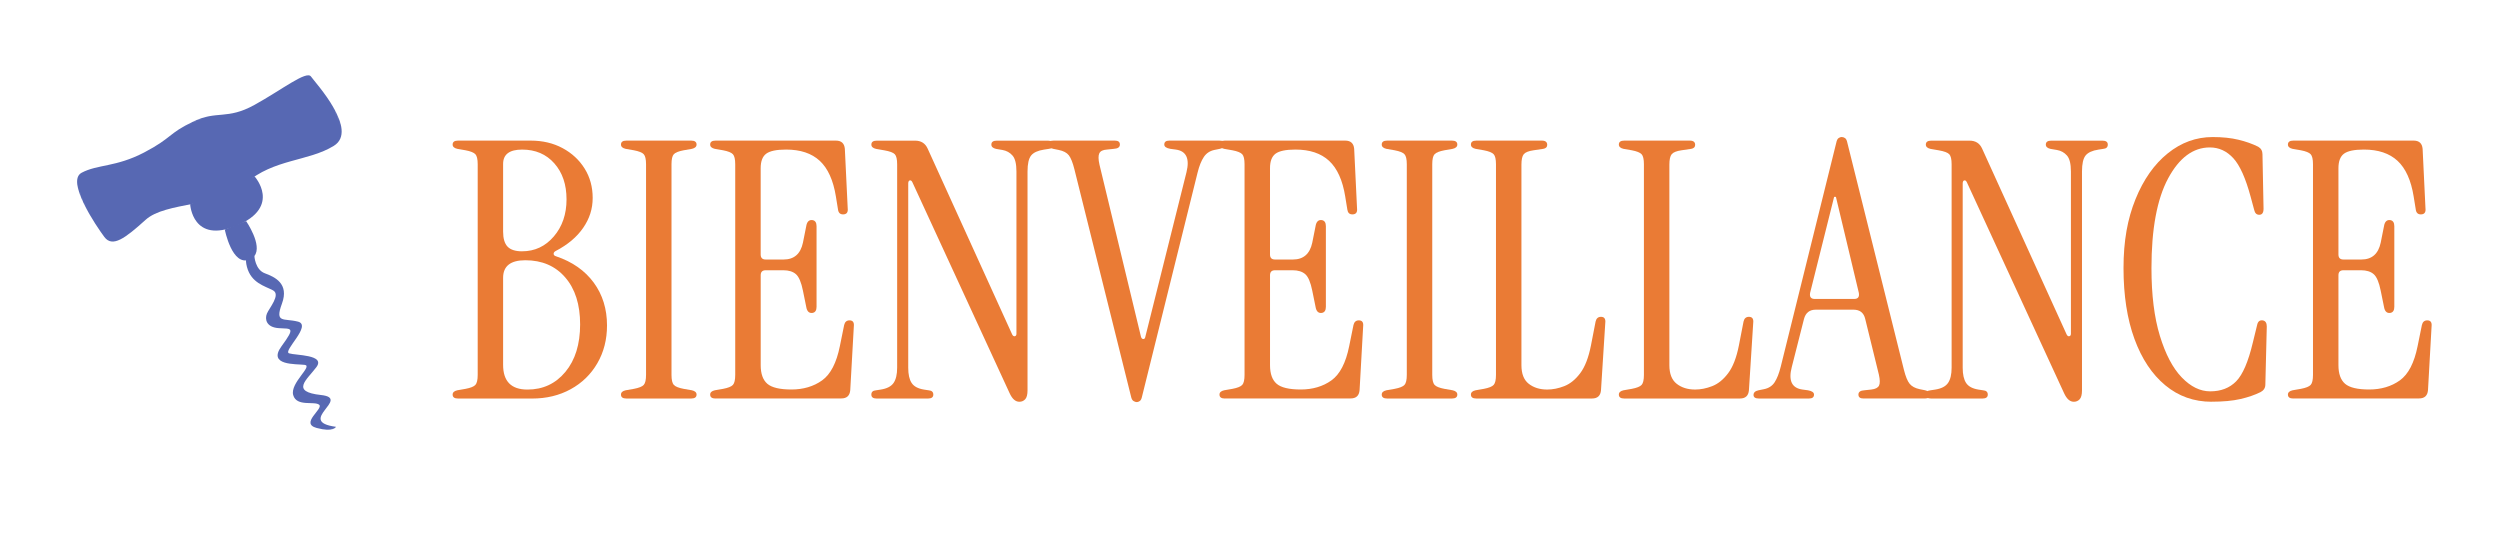 <svg width="1153" height="255" viewBox="0 0 1153 255" fill="none" xmlns="http://www.w3.org/2000/svg">
<path d="M211.234 183.798C209.584 183.798 208.754 183.198 208.754 181.978C208.754 180.988 209.464 180.328 210.904 179.998L214.704 179.338C217.014 178.898 218.534 178.298 219.244 177.518C219.954 176.748 220.314 175.208 220.314 172.888V75.748C220.314 73.438 219.954 71.898 219.244 71.128C218.524 70.358 217.014 69.748 214.704 69.308L210.904 68.648C209.474 68.318 208.754 67.658 208.754 66.668C208.754 65.458 209.584 64.848 211.234 64.848H244.764C250.274 64.848 255.174 66.008 259.464 68.318C263.764 70.628 267.144 73.768 269.624 77.738C272.104 81.708 273.344 86.218 273.344 91.288C273.344 96.358 271.884 100.838 268.964 105.078C266.044 109.318 261.834 112.868 256.324 115.738C255.664 116.068 255.334 116.508 255.334 117.058C255.334 117.608 255.714 117.998 256.494 118.218C263.984 120.748 269.764 124.798 273.844 130.358C277.914 135.918 279.954 142.498 279.954 150.098C279.954 156.598 278.464 162.408 275.494 167.528C272.524 172.648 268.414 176.648 263.184 179.508C257.954 182.378 252.034 183.808 245.424 183.808H211.234V183.798ZM240.804 115.898C246.644 115.898 251.514 113.618 255.424 109.048C259.334 104.478 261.284 98.778 261.284 91.948C261.284 85.118 259.414 79.588 255.664 75.348C251.914 71.108 246.964 68.988 240.794 68.988C234.954 68.988 232.034 71.198 232.034 75.598V106.818C232.034 110.008 232.724 112.328 234.094 113.758C235.474 115.188 237.704 115.908 240.784 115.908L240.804 115.898ZM243.274 179.668C250.434 179.668 256.264 176.938 260.784 171.488C265.294 166.038 267.554 158.738 267.554 149.598C267.554 140.458 265.264 133.238 260.694 127.958C256.124 122.668 249.984 120.028 242.274 120.028C235.444 120.028 232.034 122.728 232.034 128.128V168.268C232.034 175.868 235.774 179.668 243.264 179.668H243.274Z" fill="#EA7B35"/>
<path d="M288.875 183.798C287.225 183.798 286.395 183.198 286.395 181.978C286.395 180.988 287.105 180.328 288.545 179.998L292.345 179.338C294.655 178.898 296.175 178.298 296.885 177.518C297.595 176.748 297.955 175.208 297.955 172.888V75.748C297.955 73.438 297.595 71.898 296.885 71.128C296.165 70.358 294.655 69.748 292.345 69.308L288.545 68.648C287.115 68.318 286.395 67.658 286.395 66.668C286.395 65.458 287.225 64.848 288.875 64.848H318.775C320.425 64.848 321.255 65.458 321.255 66.668C321.255 67.658 320.535 68.318 319.105 68.648L315.305 69.308C312.995 69.748 311.475 70.358 310.765 71.128C310.045 71.898 309.695 73.438 309.695 75.748V172.888C309.695 175.198 310.055 176.738 310.765 177.518C311.475 178.288 312.995 178.898 315.305 179.338L319.105 179.998C320.535 180.328 321.255 180.988 321.255 181.978C321.255 183.188 320.425 183.798 318.775 183.798H288.875Z" fill="#EA7B35"/>
<path d="M330.004 183.798C328.354 183.798 327.524 183.198 327.524 181.978C327.524 180.988 328.234 180.328 329.674 179.998L333.474 179.338C335.784 178.898 337.304 178.298 338.014 177.518C338.724 176.748 339.084 175.208 339.084 172.888V75.748C339.084 73.438 338.724 71.898 338.014 71.128C337.294 70.358 335.784 69.748 333.474 69.308L329.674 68.648C328.244 68.318 327.524 67.658 327.524 66.668C327.524 65.458 328.354 64.848 330.004 64.848H385.514C388.044 64.848 389.424 66.118 389.644 68.648L390.964 96.068C391.184 97.938 390.464 98.878 388.814 98.878C387.494 98.878 386.724 98.168 386.504 96.728L385.514 90.618C384.304 83.128 381.824 77.648 378.084 74.178C374.334 70.708 369.164 68.978 362.554 68.978C358.144 68.978 355.094 69.618 353.384 70.878C351.674 72.148 350.824 74.378 350.824 77.568V117.378C350.824 118.918 351.594 119.688 353.134 119.688H361.394C366.234 119.688 369.214 117.098 370.314 111.928L371.964 103.668C372.404 102.018 373.344 101.298 374.774 101.518C375.984 101.738 376.594 102.678 376.594 104.328V141.498C376.594 143.148 375.984 144.088 374.774 144.308C373.344 144.528 372.404 143.808 371.964 142.158L370.314 134.058C369.544 130.208 368.464 127.668 367.094 126.458C365.714 125.248 363.764 124.638 361.234 124.638H353.144C351.604 124.638 350.834 125.408 350.834 126.948V168.408C350.834 172.378 351.854 175.238 353.894 176.998C355.934 178.758 359.644 179.638 365.044 179.638C370.444 179.638 375.254 178.238 379.164 175.428C383.074 172.618 385.794 167.358 387.344 159.648L389.324 149.898C389.654 148.468 390.484 147.748 391.804 147.748C393.344 147.748 394.004 148.688 393.784 150.558L392.134 179.958C391.914 182.498 390.534 183.758 388.004 183.758H330.024L330.004 183.798Z" fill="#EA7B35"/>
<path d="M470.085 185.288C468.325 185.288 466.835 183.968 465.625 181.318L420.855 84.188C420.525 83.418 420.115 83.088 419.615 83.198C419.115 83.308 418.875 83.808 418.875 84.688V169.598C418.875 172.688 419.395 175.028 420.445 176.618C421.495 178.218 423.395 179.238 426.145 179.678L428.295 180.008C429.725 180.118 430.445 180.778 430.445 181.988C430.445 183.198 429.615 183.808 427.965 183.808H404.345C402.695 183.808 401.865 183.208 401.865 181.988C401.865 180.768 402.585 180.118 404.015 180.008L406.165 179.678C409.025 179.238 411.005 178.218 412.115 176.618C413.215 175.018 413.765 172.678 413.765 169.598V75.768C413.765 73.458 413.405 71.918 412.695 71.148C411.975 70.378 410.355 69.768 407.825 69.328L404.025 68.668C402.595 68.338 401.875 67.678 401.875 66.688C401.875 65.478 402.705 64.868 404.355 64.868H422.035C424.785 64.868 426.715 66.078 427.815 68.498L466.805 154.238C467.135 154.898 467.545 155.178 468.045 155.068C468.545 154.958 468.785 154.568 468.785 153.908V79.078C468.785 75.558 468.175 73.108 466.965 71.728C465.755 70.348 464.215 69.498 462.335 69.168L459.365 68.668C457.935 68.338 457.215 67.678 457.215 66.688C457.215 65.478 458.045 64.868 459.695 64.868H483.315C484.965 64.868 485.795 65.478 485.795 66.688C485.795 67.898 485.075 68.558 483.645 68.668L481.495 68.998C478.635 69.438 476.645 70.348 475.545 71.728C474.445 73.108 473.895 75.558 473.895 79.078V180.008C473.895 181.988 473.535 183.368 472.825 184.138C472.105 184.908 471.195 185.298 470.095 185.298L470.085 185.288Z" fill="#EA7B35"/>
<path d="M524.265 185.448C523.825 185.448 523.325 185.288 522.775 184.948C522.225 184.618 521.835 183.898 521.615 182.798L495.515 78.068C494.745 74.988 493.885 72.838 492.955 71.628C492.015 70.418 490.445 69.588 488.245 69.148L485.765 68.648C484.225 68.318 483.455 67.598 483.455 66.498C483.455 65.398 484.285 64.848 485.935 64.848H514.185C515.725 64.848 516.495 65.458 516.495 66.668C516.495 67.878 515.555 68.538 513.685 68.648L510.545 68.978C508.675 69.088 507.485 69.668 506.995 70.718C506.505 71.768 506.525 73.498 507.075 75.918L526.235 155.378C526.455 156.038 526.815 156.368 527.305 156.368C527.795 156.368 528.105 156.038 528.215 155.378L547.215 79.388C548.755 73.108 547.105 69.638 542.255 68.978L539.775 68.648C537.905 68.318 536.965 67.658 536.965 66.668C536.965 65.458 537.735 64.848 539.275 64.848H562.405C564.055 64.848 564.885 65.398 564.885 66.498C564.885 67.598 564.115 68.318 562.575 68.648L560.095 69.148C558.005 69.588 556.375 70.658 555.225 72.368C554.075 74.078 553.105 76.468 552.335 79.558L526.725 182.808C526.505 183.908 526.145 184.628 525.655 184.958C525.165 185.288 524.695 185.458 524.255 185.458L524.265 185.448Z" fill="#EA7B35"/>
<path d="M564.905 183.798C563.255 183.798 562.425 183.198 562.425 181.978C562.425 180.988 563.135 180.328 564.575 179.998L568.375 179.338C570.685 178.898 572.205 178.298 572.915 177.518C573.625 176.748 573.985 175.208 573.985 172.888V75.748C573.985 73.438 573.625 71.898 572.915 71.128C572.195 70.358 570.685 69.748 568.375 69.308L564.575 68.648C563.145 68.318 562.425 67.658 562.425 66.668C562.425 65.458 563.255 64.848 564.905 64.848H620.415C622.945 64.848 624.325 66.118 624.545 68.648L625.865 96.068C626.085 97.938 625.365 98.878 623.715 98.878C622.395 98.878 621.625 98.168 621.405 96.728L620.415 90.618C619.205 83.128 616.725 77.648 612.985 74.178C609.235 70.708 604.065 68.978 597.455 68.978C593.045 68.978 589.995 69.618 588.285 70.878C586.575 72.148 585.725 74.378 585.725 77.568V117.378C585.725 118.918 586.495 119.688 588.035 119.688H596.295C601.135 119.688 604.115 117.098 605.215 111.928L606.865 103.668C607.305 102.018 608.245 101.298 609.675 101.518C610.885 101.738 611.495 102.678 611.495 104.328V141.498C611.495 143.148 610.885 144.088 609.675 144.308C608.245 144.528 607.305 143.808 606.865 142.158L605.215 134.058C604.445 130.208 603.365 127.668 601.995 126.458C600.615 125.248 598.665 124.638 596.135 124.638H588.045C586.505 124.638 585.735 125.408 585.735 126.948V168.408C585.735 172.378 586.755 175.238 588.795 176.998C590.835 178.758 594.545 179.638 599.945 179.638C605.345 179.638 610.155 178.238 614.065 175.428C617.975 172.618 620.695 167.358 622.245 159.648L624.225 149.898C624.555 148.468 625.385 147.748 626.705 147.748C628.245 147.748 628.905 148.688 628.685 150.558L627.035 179.958C626.815 182.498 625.435 183.758 622.905 183.758H564.925L564.905 183.798Z" fill="#EA7B35"/>
<path d="M639.735 183.798C638.085 183.798 637.255 183.198 637.255 181.978C637.255 180.988 637.965 180.328 639.405 179.998L643.205 179.338C645.515 178.898 647.035 178.298 647.745 177.518C648.455 176.748 648.815 175.208 648.815 172.888V75.748C648.815 73.438 648.455 71.898 647.745 71.128C647.025 70.358 645.515 69.748 643.205 69.308L639.405 68.648C637.975 68.318 637.255 67.658 637.255 66.668C637.255 65.458 638.085 64.848 639.735 64.848H669.635C671.285 64.848 672.115 65.458 672.115 66.668C672.115 67.658 671.395 68.318 669.965 68.648L666.165 69.308C663.855 69.748 662.335 70.358 661.625 71.128C660.905 71.898 660.555 73.438 660.555 75.748V172.888C660.555 175.198 660.915 176.738 661.625 177.518C662.335 178.288 663.855 178.898 666.165 179.338L669.965 179.998C671.395 180.328 672.115 180.988 672.115 181.978C672.115 183.188 671.285 183.798 669.635 183.798H639.735Z" fill="#EA7B35"/>
<path d="M680.865 183.798C679.215 183.798 678.385 183.198 678.385 181.978C678.385 180.988 679.095 180.328 680.535 179.998L684.335 179.338C686.645 178.898 688.165 178.298 688.875 177.518C689.585 176.748 689.945 175.208 689.945 172.888V75.748C689.945 73.438 689.585 71.898 688.875 71.128C688.155 70.358 686.645 69.748 684.335 69.308L680.535 68.648C679.105 68.318 678.385 67.658 678.385 66.668C678.385 65.458 679.215 64.848 680.865 64.848H711.095C712.745 64.848 713.575 65.508 713.575 66.828C713.575 67.818 712.965 68.428 711.755 68.648L707.295 69.308C704.985 69.638 703.465 70.248 702.755 71.128C702.035 72.008 701.685 73.608 701.685 75.918V168.428C701.685 172.398 702.815 175.258 705.075 177.018C707.335 178.778 710.165 179.658 713.585 179.658C716.115 179.658 718.735 179.138 721.435 178.088C724.135 177.038 726.585 175.058 728.785 172.138C730.985 169.218 732.635 164.948 733.745 159.338L735.895 148.268C736.225 146.838 737.055 146.118 738.375 146.118C739.915 146.118 740.575 147.058 740.355 148.928L738.375 179.988C738.155 182.528 736.775 183.788 734.245 183.788H680.885L680.865 183.798Z" fill="#EA7B35"/>
<path d="M749.095 183.798C747.445 183.798 746.615 183.198 746.615 181.978C746.615 180.988 747.325 180.328 748.765 179.998L752.565 179.338C754.875 178.898 756.395 178.298 757.105 177.518C757.815 176.748 758.175 175.208 758.175 172.888V75.748C758.175 73.438 757.815 71.898 757.105 71.128C756.385 70.358 754.875 69.748 752.565 69.308L748.765 68.648C747.335 68.318 746.615 67.658 746.615 66.668C746.615 65.458 747.445 64.848 749.095 64.848H779.325C780.975 64.848 781.805 65.508 781.805 66.828C781.805 67.818 781.195 68.428 779.985 68.648L775.525 69.308C773.215 69.638 771.695 70.248 770.985 71.128C770.265 72.008 769.915 73.608 769.915 75.918V168.428C769.915 172.398 771.045 175.258 773.305 177.018C775.565 178.778 778.395 179.658 781.815 179.658C784.345 179.658 786.965 179.138 789.665 178.088C792.365 177.038 794.815 175.058 797.015 172.138C799.215 169.218 800.865 164.948 801.975 159.338L804.125 148.268C804.455 146.838 805.285 146.118 806.605 146.118C808.145 146.118 808.805 147.058 808.585 148.928L806.605 179.988C806.385 182.528 805.005 183.788 802.475 183.788H749.115L749.095 183.798Z" fill="#EA7B35"/>
<path d="M811.205 183.798C809.555 183.798 808.725 183.247 808.725 182.147C808.725 181.047 809.495 180.327 811.035 179.997L813.515 179.497C815.715 179.057 817.365 177.987 818.475 176.277C819.575 174.577 820.515 172.177 821.285 169.087L846.885 65.838C847.105 64.737 847.465 64.017 847.955 63.688C848.455 63.358 848.915 63.188 849.355 63.188C849.905 63.188 850.425 63.347 850.925 63.688C851.425 64.028 851.775 64.737 851.995 65.838L878.095 170.568C878.865 173.658 879.745 175.797 880.735 177.007C881.725 178.217 883.265 179.048 885.355 179.488L887.835 179.988C889.375 180.318 890.145 181.037 890.145 182.137C890.145 183.237 889.315 183.787 887.665 183.787H859.415C857.875 183.787 857.105 183.187 857.105 181.967C857.105 180.747 858.035 180.098 859.915 179.988L863.055 179.658C864.925 179.438 866.115 178.827 866.605 177.837C867.095 176.847 867.075 175.137 866.525 172.717L860.245 147.117C859.585 144.257 857.765 142.818 854.795 142.818H837.445C834.575 142.818 832.765 144.247 831.995 147.117L826.375 169.257C824.725 175.537 826.375 178.997 831.335 179.667L833.815 179.997C835.685 180.327 836.625 180.987 836.625 181.977C836.625 183.187 835.855 183.798 834.315 183.798H811.185H811.205ZM836.975 137.878H855.145C856.905 137.878 857.625 136.938 857.295 135.068L846.725 90.797H845.895L834.825 135.068C834.495 136.938 835.205 137.878 836.975 137.878Z" fill="#EA7B35"/>
<path d="M956.405 185.288C954.645 185.288 953.155 183.968 951.945 181.318L907.175 84.188C906.845 83.418 906.435 83.088 905.935 83.198C905.435 83.308 905.195 83.808 905.195 84.688V169.598C905.195 172.688 905.715 175.028 906.765 176.618C907.815 178.218 909.705 179.238 912.465 179.678L914.615 180.008C916.045 180.118 916.765 180.778 916.765 181.988C916.765 183.198 915.935 183.808 914.285 183.808H890.665C889.015 183.808 888.185 183.208 888.185 181.988C888.185 180.768 888.905 180.118 890.335 180.008L892.485 179.678C895.345 179.238 897.325 178.218 898.435 176.618C899.535 175.018 900.085 172.678 900.085 169.598V75.768C900.085 73.458 899.725 71.918 899.015 71.148C898.295 70.378 896.675 69.768 894.145 69.328L890.345 68.668C888.915 68.338 888.195 67.678 888.195 66.688C888.195 65.478 889.025 64.868 890.675 64.868H908.355C911.105 64.868 913.035 66.078 914.135 68.498L953.125 154.238C953.455 154.898 953.865 155.178 954.365 155.068C954.855 154.958 955.105 154.568 955.105 153.908V79.078C955.105 75.558 954.495 73.108 953.285 71.728C952.075 70.348 950.535 69.498 948.655 69.168L945.685 68.668C944.255 68.338 943.535 67.678 943.535 66.688C943.535 65.478 944.365 64.868 946.015 64.868H969.635C971.285 64.868 972.115 65.478 972.115 66.688C972.115 67.898 971.395 68.558 969.965 68.668L967.815 68.998C964.945 69.438 962.965 70.348 961.865 71.728C960.765 73.108 960.215 75.558 960.215 79.078V180.008C960.215 181.988 959.855 183.368 959.145 184.138C958.425 184.908 957.515 185.298 956.425 185.298L956.405 185.288Z" fill="#EA7B35"/>
<path d="M1020 185.288C1011.85 185.288 1004.72 182.758 998.615 177.688C992.505 172.618 987.765 165.488 984.405 156.298C981.045 147.108 979.365 136.228 979.365 123.668C979.365 111.108 981.205 100.958 984.895 91.868C988.585 82.778 993.535 75.737 999.765 70.728C1005.98 65.718 1012.89 63.208 1020.49 63.208C1025 63.208 1028.97 63.617 1032.38 64.448C1035.79 65.267 1038.82 66.347 1041.47 67.668C1042.79 68.438 1043.45 69.597 1043.45 71.138L1043.95 96.248C1043.95 98.118 1043.29 99.058 1041.97 99.058C1040.76 99.058 1039.99 98.338 1039.66 96.907L1038.01 90.797C1035.7 82.207 1033.03 76.257 1030 72.957C1026.97 69.657 1023.36 67.998 1019.18 67.998C1011.47 67.998 1005.06 72.767 999.935 82.287C994.815 91.817 992.255 105.608 992.255 123.668C992.255 136.008 993.545 146.408 996.135 154.888C998.725 163.368 1002.08 169.758 1006.21 174.048C1010.34 178.338 1014.72 180.488 1019.34 180.488C1024.3 180.488 1028.29 178.948 1031.32 175.858C1034.35 172.778 1036.91 166.828 1039 158.018L1040.98 149.918C1041.31 148.268 1042.19 147.548 1043.62 147.768C1044.83 147.988 1045.44 148.928 1045.44 150.578L1044.78 177.338C1044.78 178.888 1044.06 180.038 1042.63 180.808C1039.99 182.128 1036.87 183.208 1033.3 184.028C1029.72 184.858 1025.29 185.268 1020 185.268V185.288Z" fill="#EA7B35"/>
<path d="M1057.67 183.798C1056.02 183.798 1055.19 183.198 1055.19 181.978C1055.19 180.988 1055.91 180.328 1057.34 179.998L1061.14 179.338C1063.45 178.898 1064.97 178.298 1065.68 177.518C1066.39 176.748 1066.75 175.208 1066.75 172.888V75.748C1066.75 73.438 1066.39 71.898 1065.68 71.128C1064.96 70.358 1063.45 69.748 1061.14 69.308L1057.34 68.648C1055.91 68.318 1055.19 67.658 1055.19 66.668C1055.19 65.458 1056.02 64.848 1057.67 64.848H1113.18C1115.71 64.848 1117.09 66.118 1117.31 68.648L1118.63 96.068C1118.85 97.938 1118.13 98.878 1116.48 98.878C1115.16 98.878 1114.39 98.168 1114.17 96.728L1113.18 90.618C1111.97 83.128 1109.49 77.648 1105.75 74.178C1102 70.708 1096.83 68.978 1090.22 68.978C1085.81 68.978 1082.76 69.618 1081.05 70.878C1079.34 72.148 1078.49 74.378 1078.49 77.568V117.378C1078.49 118.918 1079.26 119.688 1080.8 119.688H1089.06C1093.91 119.688 1096.88 117.098 1097.98 111.928L1099.63 103.668C1100.07 102.018 1101.01 101.298 1102.44 101.518C1103.65 101.738 1104.26 102.678 1104.26 104.328V141.498C1104.26 143.148 1103.65 144.088 1102.44 144.308C1101.01 144.528 1100.07 143.808 1099.63 142.158L1097.98 134.058C1097.21 130.208 1096.14 127.668 1094.76 126.458C1093.38 125.248 1091.43 124.638 1088.9 124.638H1080.8C1079.26 124.638 1078.49 125.408 1078.49 126.948V168.408C1078.49 172.378 1079.51 175.238 1081.55 176.998C1083.59 178.758 1087.3 179.638 1092.7 179.638C1098.1 179.638 1102.91 178.238 1106.82 175.428C1110.73 172.618 1113.45 167.358 1115 159.648L1116.98 149.898C1117.31 148.468 1118.14 147.748 1119.46 147.748C1121 147.748 1121.66 148.688 1121.44 150.558L1119.79 179.958C1119.57 182.498 1118.19 183.758 1115.66 183.758H1057.68L1057.67 183.798Z" fill="#EA7B35"/>
<mask id="mask0_4182_109" style="mask-type:luminance" maskUnits="userSpaceOnUse" x="32" y="31" width="177" height="194">
<path d="M146.778 31L32 79.72L93.263 224.046L208.04 175.326L146.778 31Z" fill="white"/>
</mask>
<g mask="url(#mask0_4182_109)">
<path d="M89.185 56.008C100.005 50.828 104.675 55.378 117.315 48.408C129.955 41.438 141.385 32.368 143.425 35.298C145.475 38.228 165.665 60.038 153.945 67.268C142.215 74.498 126.245 73.238 113.345 84.508C100.435 95.778 76.545 92.898 67.135 101.398C57.725 109.898 51.875 114.308 48.135 109.298C44.405 104.288 30.305 83.588 37.645 79.668C44.985 75.748 53.455 77.138 66.485 70.318C79.515 63.498 77.435 61.648 89.185 56.018V56.008Z" fill="#5768B3"/>
<path d="M87.705 94.228C87.705 94.228 88.735 112.758 109.355 103.998C129.975 95.248 117.425 81.388 117.425 81.388L87.695 94.228H87.705Z" fill="#5768B3"/>
<path d="M103.675 105.868C103.675 105.868 107.015 123.128 115.185 119.658C116.025 119.328 116.755 118.778 117.325 118.078C121.215 113.108 113.485 101.938 113.485 101.938L103.675 105.868Z" fill="#5768B3"/>
<path d="M117.325 118.078C117.325 118.078 117.635 124.378 122.165 126.048C126.695 127.718 133.455 130.768 130.035 140.028C126.615 149.288 130.845 146.638 137.435 148.338C144.035 150.038 130.285 161.968 133.325 162.958C136.365 163.948 150.305 163.498 145.895 169.358C141.485 175.218 133.825 180.638 148.035 182.178C162.245 183.718 136.165 194.338 154.945 196.848C154.945 196.848 153.955 199.488 146.055 197.378C138.155 195.268 149.305 188.538 147.215 186.688C145.125 184.838 136.785 187.758 135.225 182.208C133.665 176.658 144.455 168.778 140.535 168.278C136.615 167.778 123.185 168.748 129.865 159.648C136.545 150.548 134.255 151.748 128.505 151.338C122.755 150.928 122.065 147.178 123.095 144.638C124.125 142.098 129.635 135.878 125.875 133.888C122.115 131.898 115.835 130.518 113.885 123.088C111.935 115.658 117.315 118.098 117.315 118.098L117.325 118.078Z" fill="#5768B3"/>
</g>
</svg>
